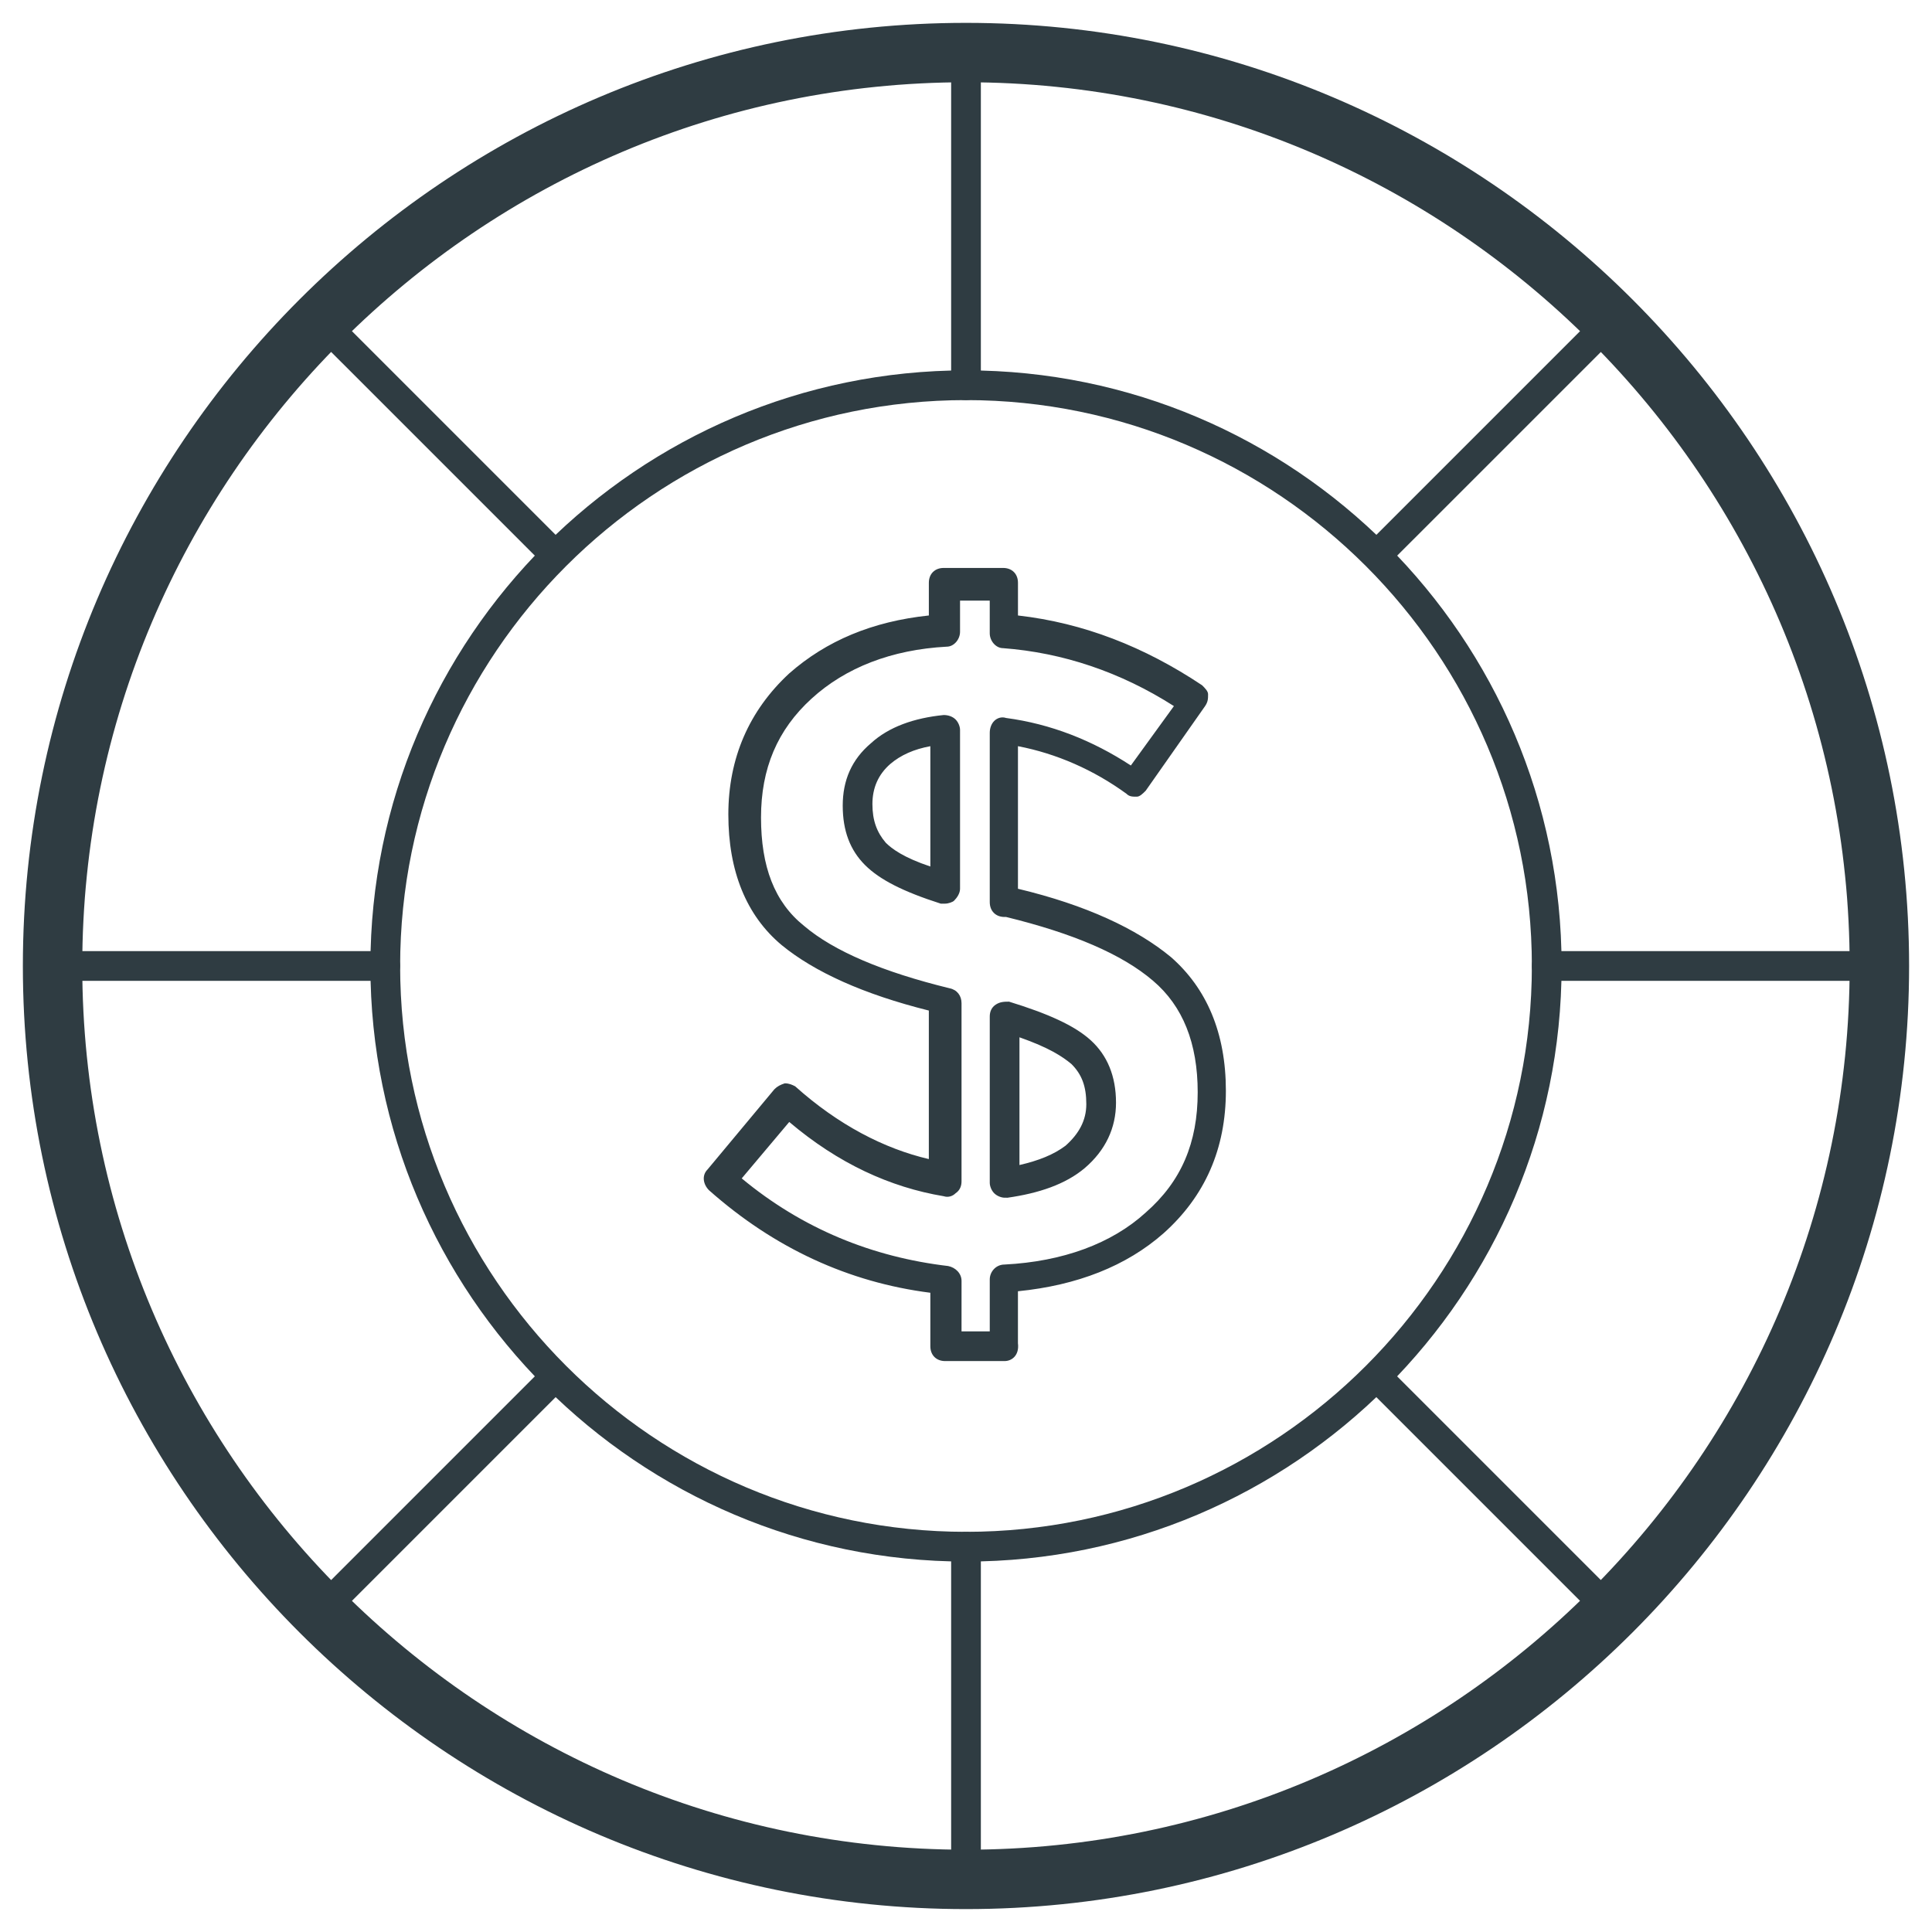 <?xml version="1.0" encoding="UTF-8"?>
<!-- Uploaded to: ICON Repo, www.svgrepo.com, Generator: ICON Repo Mixer Tools -->
<svg width="800px" height="800px" version="1.1" viewBox="144 144 512 512" xmlns="http://www.w3.org/2000/svg">
 <g fill="#2f3c42">
  <path d="m400 649.93c-137.76 0-249.94-112.18-249.94-249.93 0-137.76 112.18-249.94 249.94-249.94 137.76 0 249.93 112.18 249.93 249.94 0 137.76-112.18 249.93-249.93 249.93zm0-484.13c-129.1 0-234.2 105.09-234.2 234.2s105.09 234.19 234.19 234.19c129.1 0 234.19-105.09 234.19-234.19 0.004-129.1-105.09-234.2-234.19-234.2z"/>
  <path d="m400 557.83c-86.984 0-157.84-70.848-157.84-157.84 0-86.984 70.848-157.84 157.84-157.84 86.984 0 157.84 70.848 157.84 157.84-0.004 86.988-70.852 157.84-157.84 157.84zm0-307.8c-82.656 0-149.96 67.309-149.96 149.96s67.309 149.96 149.96 149.96 149.96-67.305 149.96-149.96-67.305-149.96-149.96-149.96z"/>
  <path d="m400 250.04c-2.363 0-3.938-1.574-3.938-3.938v-88.164c0-2.363 1.574-3.938 3.938-3.938s3.938 1.574 3.938 3.938v88.168c-0.004 1.969-1.578 3.934-3.938 3.934z"/>
  <path d="m400 646c-2.363 0-3.938-1.574-3.938-3.938v-88.168c0-2.363 1.574-3.938 3.938-3.938s3.938 1.574 3.938 3.938v88.168c-0.004 2.363-1.578 3.938-3.938 3.938z"/>
  <path d="m642.06 403.93h-88.168c-2.363 0-3.938-1.574-3.938-3.938 0-2.363 1.574-3.938 3.938-3.938h88.168c2.363 0 3.938 1.574 3.938 3.938 0 2.363-1.574 3.938-3.938 3.938z"/>
  <path d="m246.1 403.93h-88.168c-2.363 0-3.938-1.574-3.938-3.938 0-2.363 1.574-3.938 3.938-3.938h88.168c2.363 0 3.938 1.574 3.938 3.938-0.004 2.363-1.969 3.938-3.938 3.938z"/>
  <path d="m509.03 294.91c-1.18 0-1.969-0.395-2.754-1.18-1.574-1.574-1.574-3.938 0-5.512l62.188-62.188c1.574-1.574 3.938-1.574 5.512 0 1.574 1.574 1.574 3.938 0 5.512l-62.191 62.188c-0.789 0.785-1.969 1.18-2.754 1.18z"/>
  <path d="m228.78 575.15c-1.18 0-1.969-0.395-2.754-1.18-1.574-1.574-1.574-3.938 0-5.512l62.188-62.191c1.574-1.574 3.938-1.574 5.512 0 1.574 1.574 1.574 3.938 0 5.512l-62.188 62.188c-0.789 0.789-1.578 1.184-2.758 1.184z"/>
  <path d="m571.21 575.15c-1.18 0-1.969-0.395-2.754-1.18l-62.191-62.191c-1.574-1.574-1.574-3.938 0-5.512s3.938-1.574 5.512 0l62.188 62.188c1.574 1.574 1.574 3.938 0 5.512-0.785 0.789-1.965 1.184-2.754 1.184z"/>
  <path d="m290.97 294.91c-1.18 0-1.969-0.395-2.754-1.18l-62.191-62.188c-1.574-1.574-1.574-3.938 0-5.512 1.574-1.574 3.938-1.574 5.512 0l62.188 62.188c1.574 1.574 1.574 3.938 0 5.512-0.789 0.785-1.574 1.18-2.754 1.18z"/>
  <path d="m410.23 504.7h-15.742c-2.363 0-3.938-1.574-3.938-3.938v-14.168c-21.648-2.754-41.328-11.809-58.648-27.16-1.574-1.574-1.969-3.938-0.395-5.512l17.711-21.254c0.789-0.789 1.574-1.18 2.754-1.574 1.18 0 1.969 0.395 2.754 0.789 11.414 10.234 23.617 16.531 35.426 19.285v-39.359c-17.32-4.328-30.309-10.234-38.965-17.32-9.445-7.871-14.168-19.68-14.168-34.637 0-14.957 5.512-27.551 16.137-37.391 9.84-8.66 22.043-13.777 37-15.352v-8.66c0-2.363 1.574-3.938 3.938-3.938h15.742c2.363 0 3.938 1.574 3.938 3.938v8.66c17.32 1.969 33.457 8.266 48.805 18.5 0.789 0.789 1.574 1.574 1.574 2.363 0 1.18 0 1.969-0.789 3.148l-15.742 22.434c-0.789 0.789-1.574 1.574-2.363 1.574-1.18 0-1.969 0-2.754-0.789-8.66-6.297-18.5-10.629-28.734-12.594v37.785c18.105 4.328 31.488 10.629 40.539 18.105 9.445 8.266 14.562 20.074 14.562 35.426 0 15.352-5.512 27.945-16.531 37.785-9.84 8.66-22.828 13.777-38.574 15.352v13.777c0.402 3.148-1.566 4.723-3.535 4.723zm-11.805-7.871h7.871v-13.777c0-1.969 1.574-3.938 3.938-3.938 15.352-0.789 28.34-5.512 37.391-13.777 9.445-8.266 13.777-18.5 13.777-31.883 0-12.988-3.938-22.828-11.809-29.52-8.266-7.086-21.254-12.594-38.965-16.926h-0.395c-2.363 0-3.938-1.574-3.938-3.938v-44.863c0-1.18 0.395-2.363 1.18-3.148 0.789-0.789 1.969-1.18 3.148-0.789 11.809 1.574 22.828 5.902 33.062 12.594l11.414-15.742c-14.168-9.055-29.52-14.168-45.266-15.352-1.969 0-3.543-1.969-3.543-3.938v-8.66h-7.871v8.266c0 1.969-1.574 3.938-3.543 3.938-14.562 0.789-26.766 5.512-35.816 13.777-9.055 8.266-13.383 18.5-13.383 31.488s3.543 22.434 11.414 28.734c7.871 6.691 20.859 12.203 38.574 16.531 1.969 0.395 3.148 1.969 3.148 3.938v47.23c0 1.18-0.395 2.363-1.574 3.148-0.789 0.789-1.969 1.18-3.148 0.789-14.168-2.363-27.945-8.66-40.934-19.68l-12.594 14.957c16.137 13.383 34.637 20.859 54.711 23.223 1.969 0.395 3.543 1.969 3.543 3.938l-0.004 13.379zm11.805-35.426c-0.789 0-1.969-0.395-2.754-1.18-0.789-0.789-1.18-1.969-1.18-2.754v-44.082c0-1.18 0.395-2.363 1.574-3.148 1.18-0.789 2.363-0.789 3.543-0.789 10.234 3.148 17.32 6.297 21.648 10.234s6.691 9.445 6.691 16.531c0 6.691-2.754 12.594-8.266 17.32-5.117 4.328-12.203 6.691-20.469 7.871-0.395-0.004-0.789-0.004-0.789-0.004zm3.938-42.508v33.852c5.117-1.18 9.055-2.754 12.203-5.117 3.543-3.148 5.512-6.691 5.512-11.02 0-4.723-1.18-7.871-3.938-10.629-2.363-1.969-5.906-4.328-13.777-7.086zm-19.68-35.422h-1.18c-9.84-3.148-16.137-6.297-20.074-10.234s-5.902-9.055-5.902-15.742c0-6.691 2.363-12.203 7.477-16.531 4.723-4.328 11.414-6.691 19.285-7.477 1.18 0 2.363 0.395 3.148 1.18 0.789 0.789 1.18 1.969 1.18 2.754v42.117c0 1.18-0.789 2.363-1.574 3.148-0.391 0.391-1.574 0.785-2.359 0.785zm-3.938-41.723c-4.328 0.789-7.871 2.363-10.629 4.723-3.148 2.754-4.723 6.297-4.723 10.629 0 4.328 1.18 7.477 3.543 10.234 1.574 1.574 4.723 3.938 11.809 6.297z"/>
 </g>
</svg>